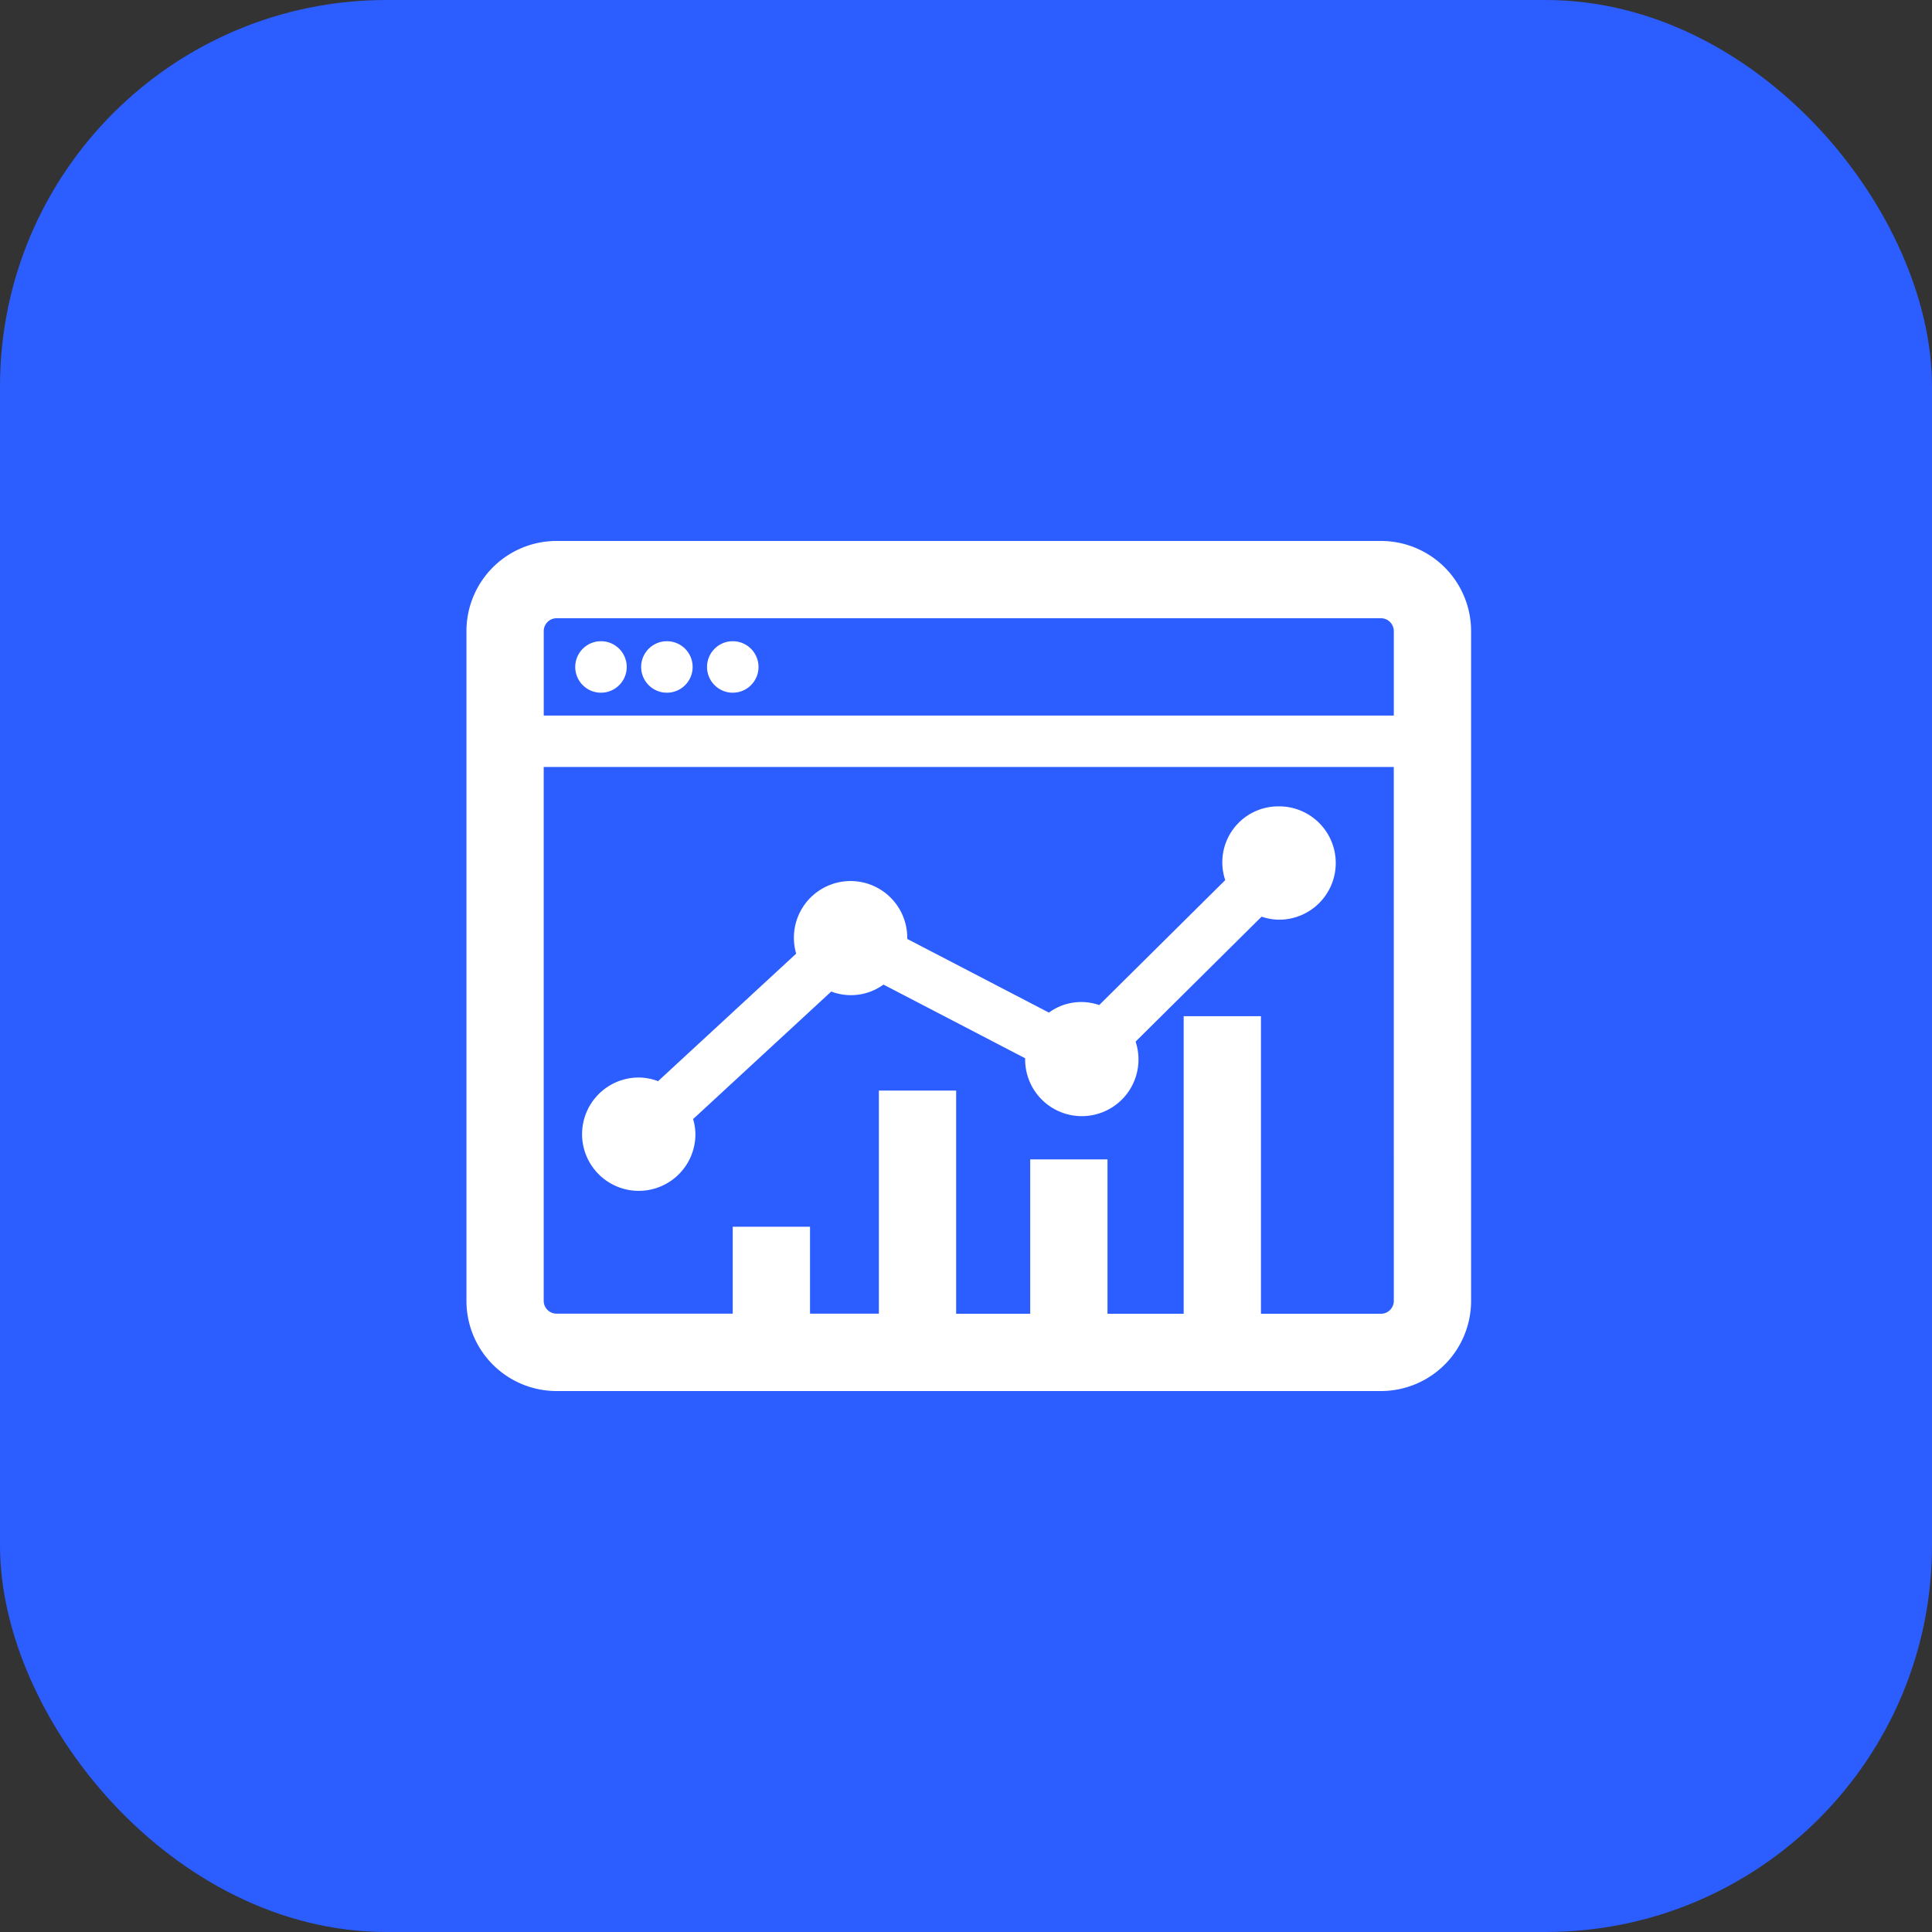 <svg xmlns="http://www.w3.org/2000/svg" width="60" height="60" viewBox="0 0 60 60">
  <rect x="0" y="0" width="60" height="60" fill="#333333" stroke="none"/>
  <g id="icon-marketing-access" transform="translate(-274 13.929)">
    <g id="pc" transform="translate(274 -13.929)">
      <rect id="長方形_26016" data-name="長方形 26016" width="60" height="60" rx="12" fill="#2c5dff"/>
      <g id="marketing" transform="translate(14 14)">
        <rect id="長方形_26145" data-name="長方形 26145" width="32" height="32" transform="translate(0)" fill="none"/>
        <g id="グループ_18675" data-name="グループ 18675">
          <rect id="長方形_26125" data-name="長方形 26125" width="32" height="32" fill="none"/>
          <g id="グループ_18650" data-name="グループ 18650" transform="translate(0.487 2.8)">
            <path id="パス_59298" data-name="パス 59298" d="M6996.223,6906.335a1.736,1.736,0,0,0-1.669,2.29l-3.914,3.88a1.7,1.7,0,0,0-1.562.234l-4.4-2.288v-.013a1.76,1.76,0,1,0-3.449.47l-4.289,3.961a1.742,1.742,0,0,0-.6-.114,1.76,1.76,0,1,0,1.76,1.761,1.72,1.72,0,0,0-.072-.47l4.29-3.961a1.717,1.717,0,0,0,1.622-.216l4.4,2.288v.013a1.76,1.76,0,1,0,3.43-.53l3.913-3.88a1.73,1.73,0,0,0,.543.094,1.76,1.76,0,1,0,0-3.52Z" transform="translate(-6970.99 -6898.092)" fill="#fff"/>
            <path id="パス_59299" data-name="パス 59299" d="M6998.492,6896.031h-25.6a2.8,2.8,0,0,0-2.8,2.8v20.8a2.8,2.8,0,0,0,2.8,2.8h25.6a2.8,2.8,0,0,0,2.8-2.8v-20.8A2.8,2.8,0,0,0,6998.492,6896.031Zm.4,23.6a.4.4,0,0,1-.4.4h-3.726v-9.241h-2.4v9.241H6990v-4.794h-2.4v4.794h-2.3V6913.1h-2.4v6.928h-2.138v-2.7h-2.4v2.7h-5.471a.4.4,0,0,1-.4-.4v-16.578h26.4Zm0-18.177h-26.4v-2.623a.4.4,0,0,1,.4-.4h25.6a.4.4,0,0,1,.4.4Z" transform="translate(-6970.093 -6896.031)" fill="#fff"/>
            <ellipse id="楕円形_734" data-name="楕円形 734" cx="0.8" cy="0.8" rx="0.8" ry="0.8" transform="translate(3.377 3.113)" fill="#fff"/>
            <ellipse id="楕円形_735" data-name="楕円形 735" cx="0.8" cy="0.8" rx="0.8" ry="0.8" transform="translate(5.424 3.113)" fill="#fff"/>
            <ellipse id="楕円形_736" data-name="楕円形 736" cx="0.8" cy="0.8" rx="0.8" ry="0.8" transform="translate(7.47 3.113)" fill="#fff"/>
          </g>
        </g>
      </g>
    </g>
  </g>
</svg>

